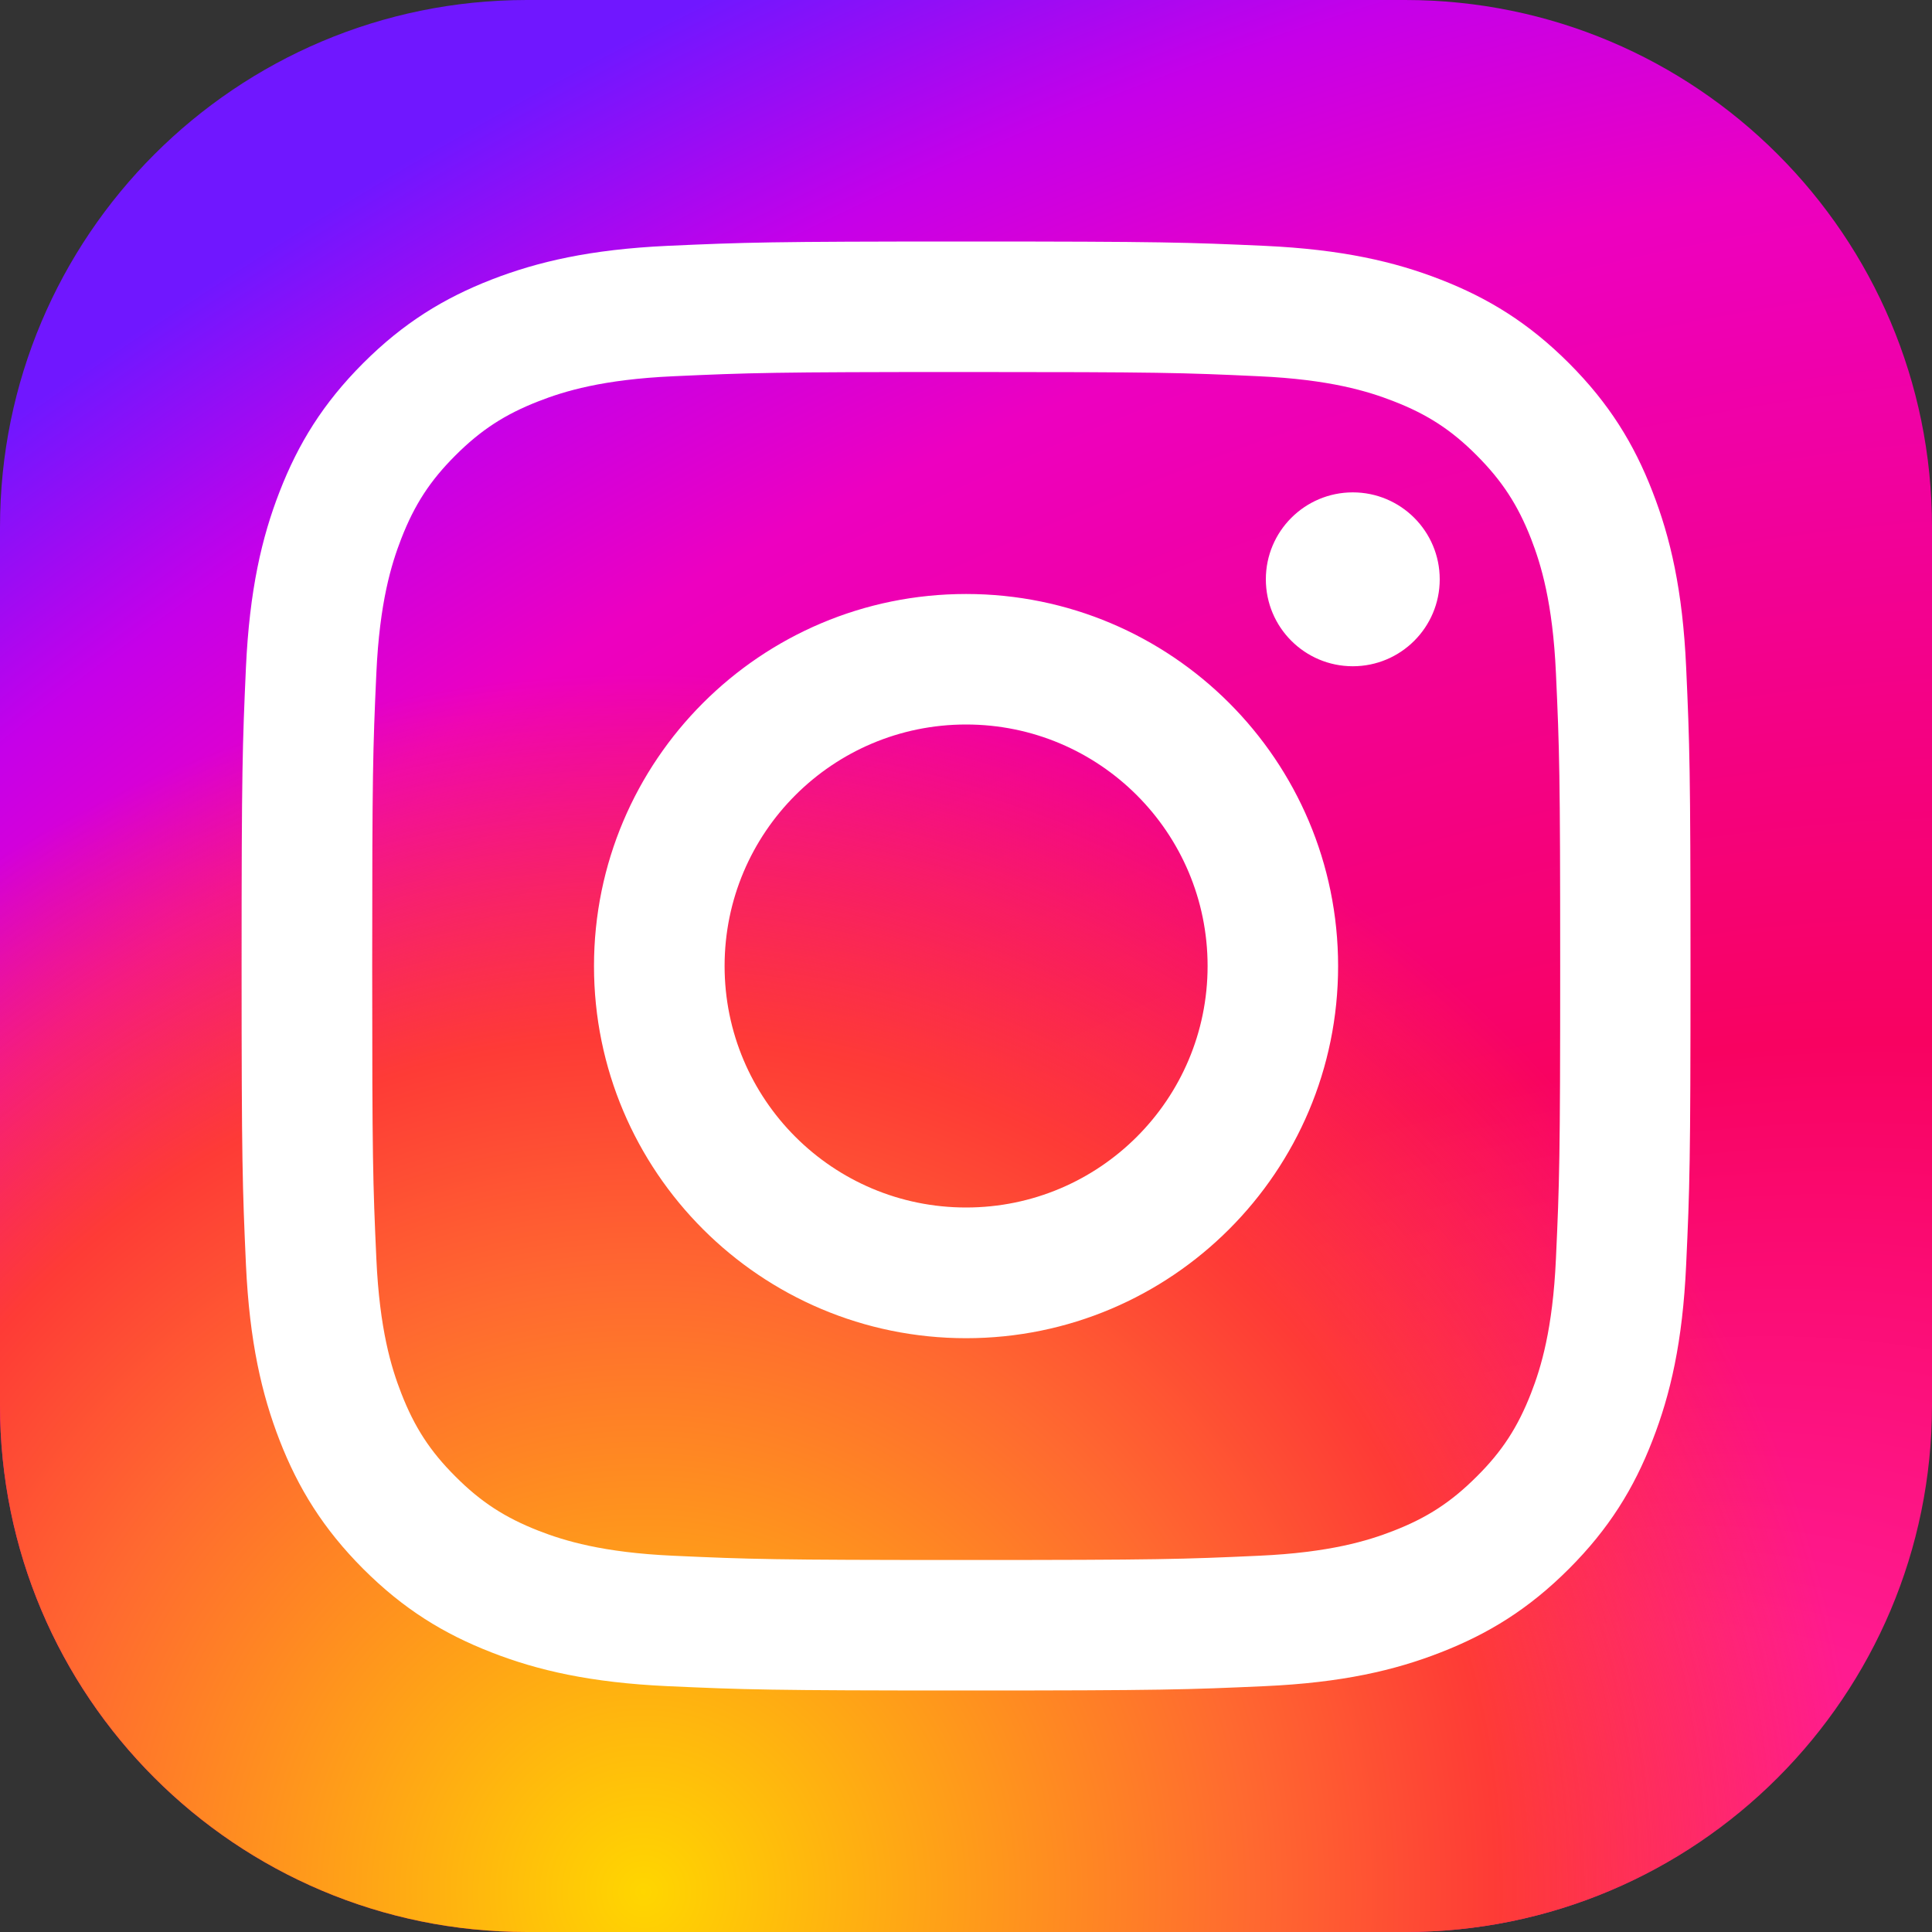<?xml version="1.0" encoding="utf-8"?>
<!-- Generator: Adobe Illustrator 16.0.0, SVG Export Plug-In . SVG Version: 6.00 Build 0)  -->
<!DOCTYPE svg PUBLIC "-//W3C//DTD SVG 1.1//EN" "http://www.w3.org/Graphics/SVG/1.1/DTD/svg11.dtd">
<svg version="1.1" id="Vrstva_1" xmlns="http://www.w3.org/2000/svg" xmlns:xlink="http://www.w3.org/1999/xlink" x="0px" y="0px"
	 width="20px" height="20px" viewBox="287.64 410.945 20 20" enable-background="new 287.64 410.945 20 20" xml:space="preserve">
<rect x="287.64" y="410.945" width="20" height="20" fill="#333333" stroke="none"/>
<radialGradient id="SVGID_1_" cx="-21.117" cy="839.948" r="0.227" gradientTransform="matrix(-52.184 -108.064 -160.733 77.618 134210.172 -67043.789)" gradientUnits="userSpaceOnUse">
	<stop  offset="0.2" style="stop-color:#FF1B90"/>
	<stop  offset="0.4" style="stop-color:#F80261"/>
	<stop  offset="0.7" style="stop-color:#ED00C0"/>
	<stop  offset="0.8" style="stop-color:#C500E9"/>
	<stop  offset="0.9" style="stop-color:#7017FF"/>
</radialGradient>
<path fill="url(#SVGID_1_)" d="M293.095,410.945h9.091c3.013,0,5.454,2.442,5.454,5.455v9.091c0,3.012-2.441,5.454-5.454,5.454
	h-9.091c-3.013,0-5.455-2.442-5.455-5.454V416.4C287.641,413.387,290.083,410.945,293.095,410.945z"/>
<radialGradient id="SVGID_2_" cx="-21.089" cy="798.084" r="0.227" gradientTransform="matrix(27.984 -43.824 -45.584 -29.107 37264.473 22735.891)" gradientUnits="userSpaceOnUse">
	<stop  offset="0" style="stop-color:#FFD600"/>
	<stop  offset="0.5" style="stop-color:#FF6930"/>
	<stop  offset="0.7" style="stop-color:#FE3B36"/>
	<stop  offset="1" style="stop-color:#FE3B36;stop-opacity:0"/>
</radialGradient>
<path fill="url(#SVGID_2_)" d="M293.095,410.945h9.091c3.013,0,5.454,2.442,5.454,5.455v9.091c0,3.012-2.441,5.454-5.454,5.454
	h-9.091c-3.013,0-5.455-2.442-5.455-5.454V416.4C287.641,413.387,290.083,410.945,293.095,410.945z"/>
<path fill="#FFFFFF" d="M297.641,414.796c2.002,0,2.24,0.007,3.031,0.044c0.731,0.033,1.129,0.155,1.393,0.258
	c0.351,0.136,0.6,0.298,0.862,0.561s0.425,0.512,0.562,0.862c0.103,0.265,0.225,0.662,0.258,1.393
	c0.036,0.791,0.044,1.028,0.044,3.031c0,2.002-0.008,2.239-0.044,3.03c-0.033,0.731-0.155,1.129-0.258,1.393
	c-0.137,0.351-0.299,0.601-0.562,0.862c-0.263,0.263-0.512,0.426-0.862,0.562c-0.264,0.103-0.661,0.225-1.393,0.258
	c-0.791,0.036-1.028,0.044-3.031,0.044c-2.003,0-2.24-0.008-3.031-0.044c-0.731-0.033-1.128-0.155-1.393-0.258
	c-0.35-0.137-0.6-0.299-0.862-0.562c-0.263-0.262-0.425-0.512-0.561-0.862c-0.103-0.264-0.225-0.661-0.258-1.393
	c-0.036-0.791-0.043-1.028-0.043-3.03c0-2.003,0.007-2.24,0.043-3.031c0.033-0.731,0.155-1.128,0.258-1.393
	c0.136-0.35,0.298-0.6,0.561-0.862c0.262-0.262,0.512-0.425,0.862-0.561c0.264-0.103,0.661-0.225,1.393-0.258
	C295.401,414.804,295.638,414.796,297.641,414.796z M297.641,413.445c-2.037,0-2.292,0.009-3.092,0.045
	c-0.798,0.037-1.343,0.164-1.82,0.349c-0.493,0.192-0.912,0.448-1.329,0.865c-0.417,0.417-0.673,0.835-0.865,1.329
	c-0.186,0.477-0.312,1.022-0.349,1.82c-0.036,0.8-0.045,1.056-0.045,3.092c0,2.037,0.009,2.292,0.045,3.092
	c0.037,0.799,0.164,1.344,0.349,1.82c0.192,0.493,0.449,0.912,0.865,1.329c0.417,0.417,0.835,0.673,1.329,0.865
	c0.477,0.186,1.022,0.312,1.82,0.349c0.8,0.036,1.056,0.045,3.092,0.045s2.292-0.009,3.092-0.045
	c0.798-0.036,1.344-0.163,1.82-0.349c0.493-0.192,0.911-0.448,1.328-0.865s0.674-0.836,0.865-1.329
	c0.186-0.477,0.313-1.021,0.349-1.82c0.037-0.8,0.045-1.055,0.045-3.092c0-2.037-0.009-2.292-0.045-3.092
	c-0.036-0.798-0.163-1.343-0.349-1.82c-0.191-0.493-0.448-0.912-0.865-1.329s-0.835-0.673-1.328-0.865
	c-0.477-0.186-1.022-0.312-1.82-0.349C299.933,413.454,299.677,413.445,297.641,413.445z M297.641,417.094
	c-2.127,0-3.852,1.725-3.852,3.852s1.725,3.852,3.852,3.852c2.127,0,3.851-1.725,3.851-3.852
	C301.492,418.818,299.768,417.094,297.641,417.094z M297.641,423.445c-1.381,0-2.5-1.119-2.5-2.5s1.119-2.5,2.5-2.5
	c1.38,0,2.5,1.119,2.5,2.5S299.021,423.445,297.641,423.445L297.641,423.445z M301.644,416.042c-0.497,0-0.9,0.403-0.9,0.9
	s0.403,0.9,0.9,0.9l0,0c0.497,0,0.9-0.403,0.9-0.9S302.141,416.042,301.644,416.042L301.644,416.042z"/>
</svg>
